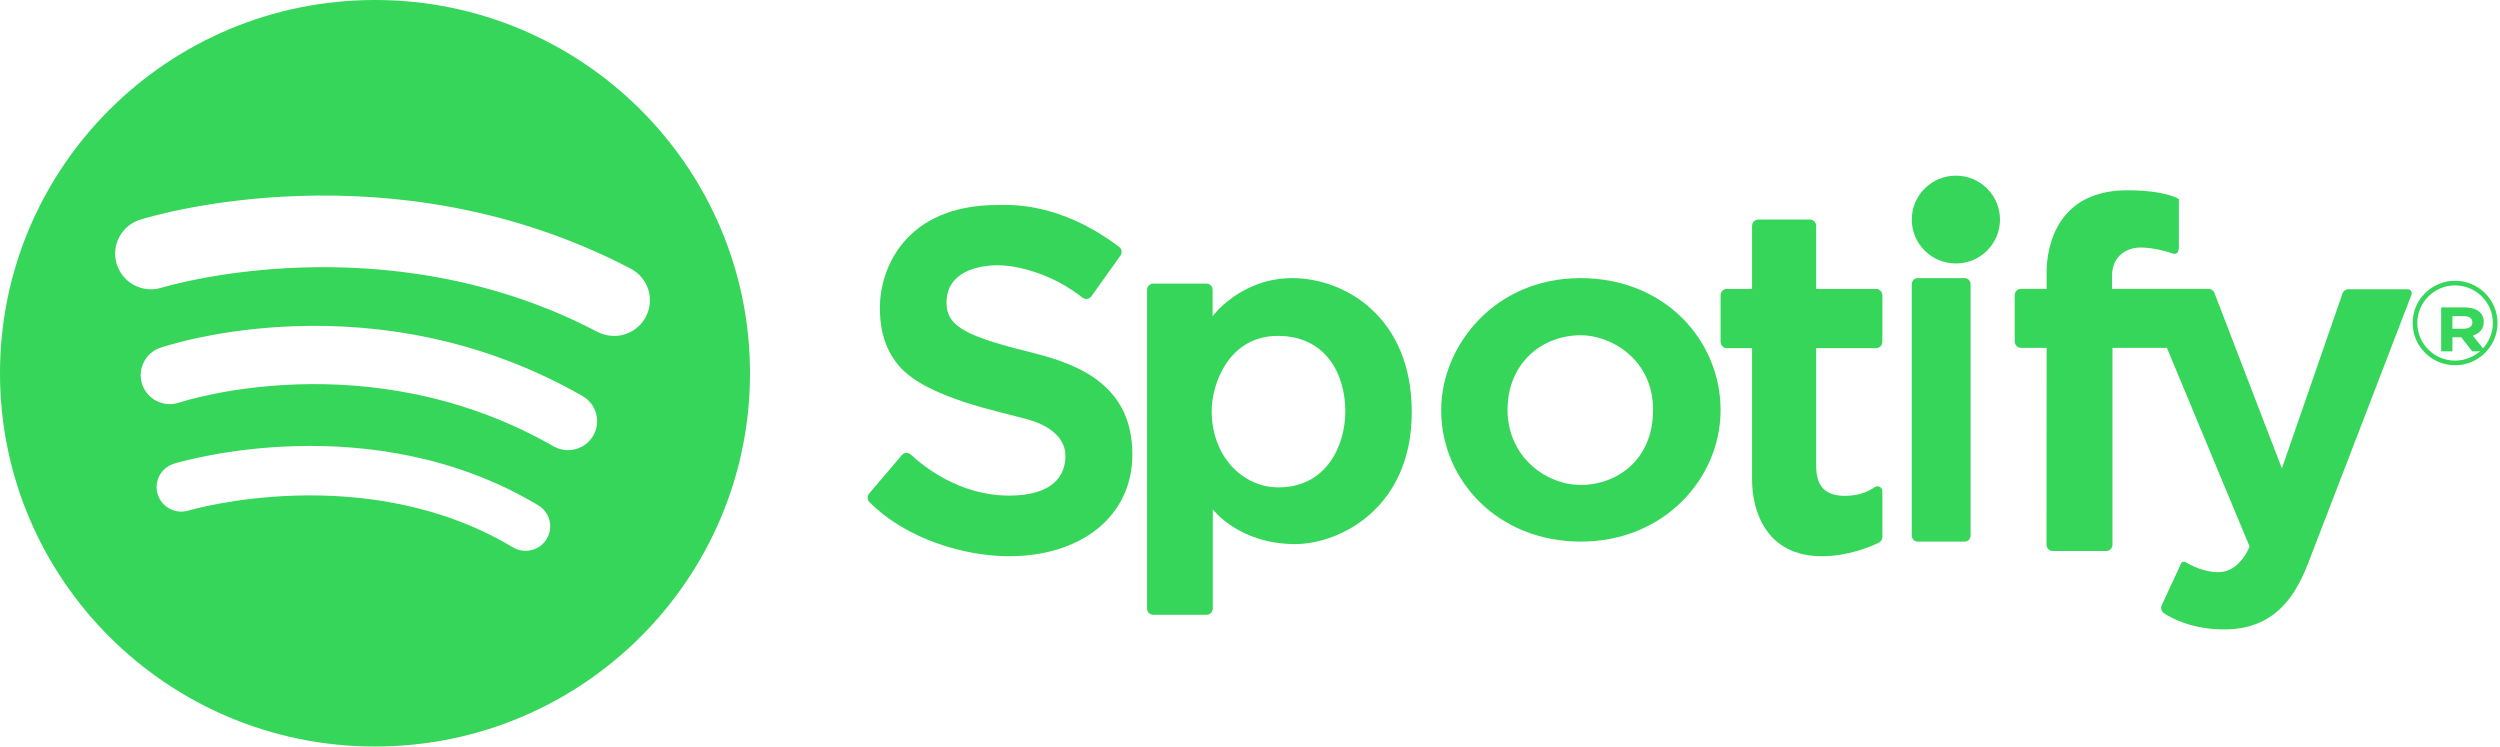 <?xml version="1.0" encoding="UTF-8"?>
<svg width="144px" height="43px" viewBox="0 0 144 43" version="1.1" xmlns="http://www.w3.org/2000/svg" xmlns:xlink="http://www.w3.org/1999/xlink">
    <!-- Generator: Sketch 47.1 (45422) - http://www.bohemiancoding.com/sketch -->
    <title>spotify_color</title>
    <desc>Created with Sketch.</desc>
    <defs></defs>
    <g id="Page-1" stroke="none" stroke-width="1" fill="none" fill-rule="evenodd">
        <g id="spotify_color" fill="#35D65A">
            <path d="M57.47,11.808 C58.126,11.808 60.986,11.595 64.463,14.222 C64.619,14.34 64.651,14.563 64.537,14.722 L62.867,17.065 C62.747,17.233 62.513,17.268 62.35,17.141 C62.042,16.902 61.518,16.526 60.904,16.212 C59.916,15.706 58.604,15.279 57.47,15.279 C56.337,15.279 54.519,15.65 54.519,17.436 C54.519,18.874 55.787,19.413 59.703,20.379 C62.25,21.042 65.224,22.266 65.224,26.176 C65.224,29.77 62.239,32.039 58.121,32.039 C55.64,32.039 52.238,31.097 50.078,28.918 C49.947,28.786 49.943,28.572 50.064,28.43 L51.943,26.216 C52.077,26.059 52.314,26.043 52.465,26.185 C53.179,26.854 55.265,28.546 58.11,28.546 C61.498,28.546 61.364,26.501 61.364,26.198 C61.364,25.547 60.892,24.637 59.221,24.165 C57.549,23.693 53.353,22.907 51.782,21.076 C50.816,19.93 50.682,18.66 50.682,17.705 C50.682,15.549 52.073,11.808 57.47,11.808" id="Fill-1"></path>
            <path d="M73.642,28.073 C71.56,28.073 69.793,26.265 69.793,23.679 C69.793,22.102 70.782,19.347 73.599,19.347 C76.418,19.347 77.49,21.618 77.49,23.679 C77.49,25.739 76.355,28.073 73.642,28.073 M74.436,16.02 C71.454,16.02 69.846,18.212 69.846,18.212 L69.846,16.693 C69.846,16.495 69.686,16.335 69.488,16.335 L66.428,16.335 C66.231,16.335 66.071,16.495 66.071,16.693 L66.071,35.054 C66.071,35.252 66.231,35.412 66.428,35.412 L69.499,35.412 C69.696,35.412 69.856,35.252 69.856,35.054 L69.856,29.335 C69.856,29.335 71.349,31.339 74.596,31.339 C77.169,31.339 81.318,29.272 81.318,23.742 C81.318,18.212 77.417,16.02 74.436,16.02" id="Fill-3"></path>
            <path d="M91.059,27.933 C89.039,27.933 86.835,26.307 86.835,23.608 C86.835,20.909 88.823,19.309 91.059,19.309 C92.776,19.309 95.217,20.675 95.217,23.608 C95.217,26.541 93.079,27.933 91.059,27.933 M91.026,16.02 C86.079,16.02 83.012,19.932 83.012,23.621 C83.012,27.663 86.274,31.196 91.059,31.196 C95.844,31.196 99.106,27.559 99.106,23.621 C99.106,19.683 95.974,16.02 91.026,16.02" id="Fill-5"></path>
            <path d="M108.424,19.686 L108.424,17.009 C108.424,16.806 108.265,16.641 108.069,16.641 L104.609,16.641 L104.609,13.014 C104.609,12.812 104.45,12.647 104.254,12.647 L101.274,12.647 C101.078,12.647 100.919,12.812 100.919,13.014 L100.919,16.641 L99.46,16.641 C99.265,16.641 99.106,16.806 99.106,17.009 L99.106,19.686 C99.106,19.889 99.265,20.054 99.46,20.054 L100.919,20.054 L100.919,27.634 C100.919,29.34 101.67,32.039 104.942,32.039 C106.448,32.039 107.735,31.494 108.219,31.259 C108.344,31.199 108.424,31.069 108.424,30.926 L108.424,28.304 C108.424,28.068 108.169,27.926 107.981,28.06 C107.638,28.304 107.08,28.562 106.256,28.562 C104.692,28.562 104.609,27.461 104.609,26.684 L104.609,20.054 L108.069,20.054 C108.265,20.054 108.424,19.889 108.424,19.686" id="Fill-7"></path>
            <path d="M115.2,12.647 C115.2,14.044 114.062,15.176 112.659,15.176 C111.256,15.176 110.118,14.044 110.118,12.647 C110.118,11.25 111.256,10.118 112.659,10.118 C114.062,10.118 115.2,11.25 115.2,12.647" id="Fill-9"></path>
            <path d="M113.181,31.196 L110.443,31.196 C110.263,31.196 110.118,31.031 110.118,30.828 L110.118,16.388 C110.118,16.185 110.263,16.02 110.443,16.02 L113.181,16.02 C113.36,16.02 113.506,16.185 113.506,16.388 L113.506,30.828 C113.506,31.031 113.36,31.196 113.181,31.196" id="Fill-11"></path>
            <path d="M117.886,20.036 L116.411,20.036 C116.21,20.036 116.047,19.872 116.047,19.67 L116.047,17.003 C116.047,16.802 116.21,16.638 116.411,16.638 L117.886,16.638 L117.886,15.67 C117.886,15.025 117.993,10.961 122.526,10.961 C124.771,10.961 125.503,11.466 125.503,11.466 L125.503,14.208 C125.503,14.482 125.407,14.708 125.118,14.595 C124.83,14.482 123.98,14.256 123.29,14.256 C122.601,14.256 121.655,14.66 121.655,15.885 L121.655,16.638 L127.211,16.638 C127.361,16.638 127.496,16.731 127.55,16.872 L131.437,26.981 L134.928,16.905 C134.979,16.758 135.117,16.66 135.272,16.66 L138.687,16.66 C138.848,16.66 138.96,16.821 138.902,16.973 C138.101,19.057 133.561,30.869 132.977,32.368 C132.335,34.013 131.245,36.255 128.118,36.255 C126.304,36.255 125.134,35.642 124.647,35.323 C124.495,35.223 124.439,35.027 124.516,34.861 L125.629,32.459 C125.676,32.359 125.798,32.32 125.892,32.379 C126.211,32.575 126.936,32.957 127.781,32.957 C129.024,32.957 129.577,31.481 129.577,31.481 L124.814,20.036 L121.679,20.036 L121.679,31.373 C121.679,31.575 121.516,31.739 121.315,31.739 L118.242,31.739 C118.041,31.739 117.879,31.575 117.879,31.373 L117.886,20.036 Z" id="Fill-13"></path>
            <path d="M141.914,18.934 C142.229,18.934 142.409,18.79 142.409,18.577 L142.409,18.569 C142.409,18.331 142.216,18.208 141.901,18.208 L141.259,18.208 L141.259,18.934 L141.914,18.934 Z M140.612,17.706 L141.956,17.706 C142.33,17.706 142.619,17.796 142.813,17.962 C142.976,18.103 143.065,18.302 143.065,18.54 L143.065,18.548 C143.065,18.956 142.808,19.213 142.435,19.332 L143.153,20.235 L142.397,20.235 L141.767,19.426 L141.758,19.426 L141.259,19.426 L141.259,20.235 L140.612,20.235 L140.612,17.706 Z" id="Fill-15"></path>
            <path d="M141.413,16.439 C140.213,16.439 139.236,17.41 139.236,18.605 C139.236,19.8 140.213,20.772 141.413,20.772 C142.613,20.772 143.589,19.8 143.589,18.605 C143.589,17.41 142.613,16.439 141.413,16.439 M141.413,21.038 C140.065,21.038 138.968,19.947 138.968,18.605 C138.968,17.264 140.065,16.172 141.413,16.172 C142.76,16.172 143.857,17.264 143.857,18.605 C143.857,19.947 142.76,21.038 141.413,21.038" id="Fill-17"></path>
            <path d="M35.37,19.35 C36.113,19.35 36.83,18.95 37.199,18.25 C37.729,17.246 37.341,16.004 36.332,15.476 C22.508,8.25 8.658,12.469 8.075,12.652 C6.988,12.993 6.385,14.147 6.729,15.229 C7.071,16.31 8.23,16.911 9.318,16.569 C9.444,16.53 22.095,12.674 34.412,19.114 C34.719,19.274 35.047,19.35 35.37,19.35 M32.716,25.929 C33.297,25.929 33.861,25.629 34.172,25.092 C34.633,24.293 34.356,23.273 33.554,22.813 C21.563,15.95 9.734,19.861 9.237,20.03 C8.361,20.329 7.894,21.279 8.194,22.151 C8.495,23.023 9.449,23.487 10.324,23.188 C10.432,23.152 21.197,19.591 31.882,25.707 C32.145,25.858 32.433,25.929 32.716,25.929 M30.272,31.728 C30.753,31.728 31.223,31.484 31.489,31.043 C31.893,30.375 31.676,29.508 31.004,29.105 C21.394,23.351 10.485,26.567 10.025,26.707 C9.276,26.934 8.855,27.722 9.083,28.468 C9.311,29.213 10.103,29.634 10.852,29.409 C10.953,29.379 21.036,26.433 29.542,31.526 C29.771,31.663 30.023,31.728 30.272,31.728 M43.2,21.5 C43.2,33.374 33.529,43 21.6,43 C9.671,43 0,33.374 0,21.5 C0,9.626 9.671,0 21.6,0 C33.529,0 43.2,9.626 43.2,21.5" id="Fill-20"></path>
        </g>
    </g>
</svg>